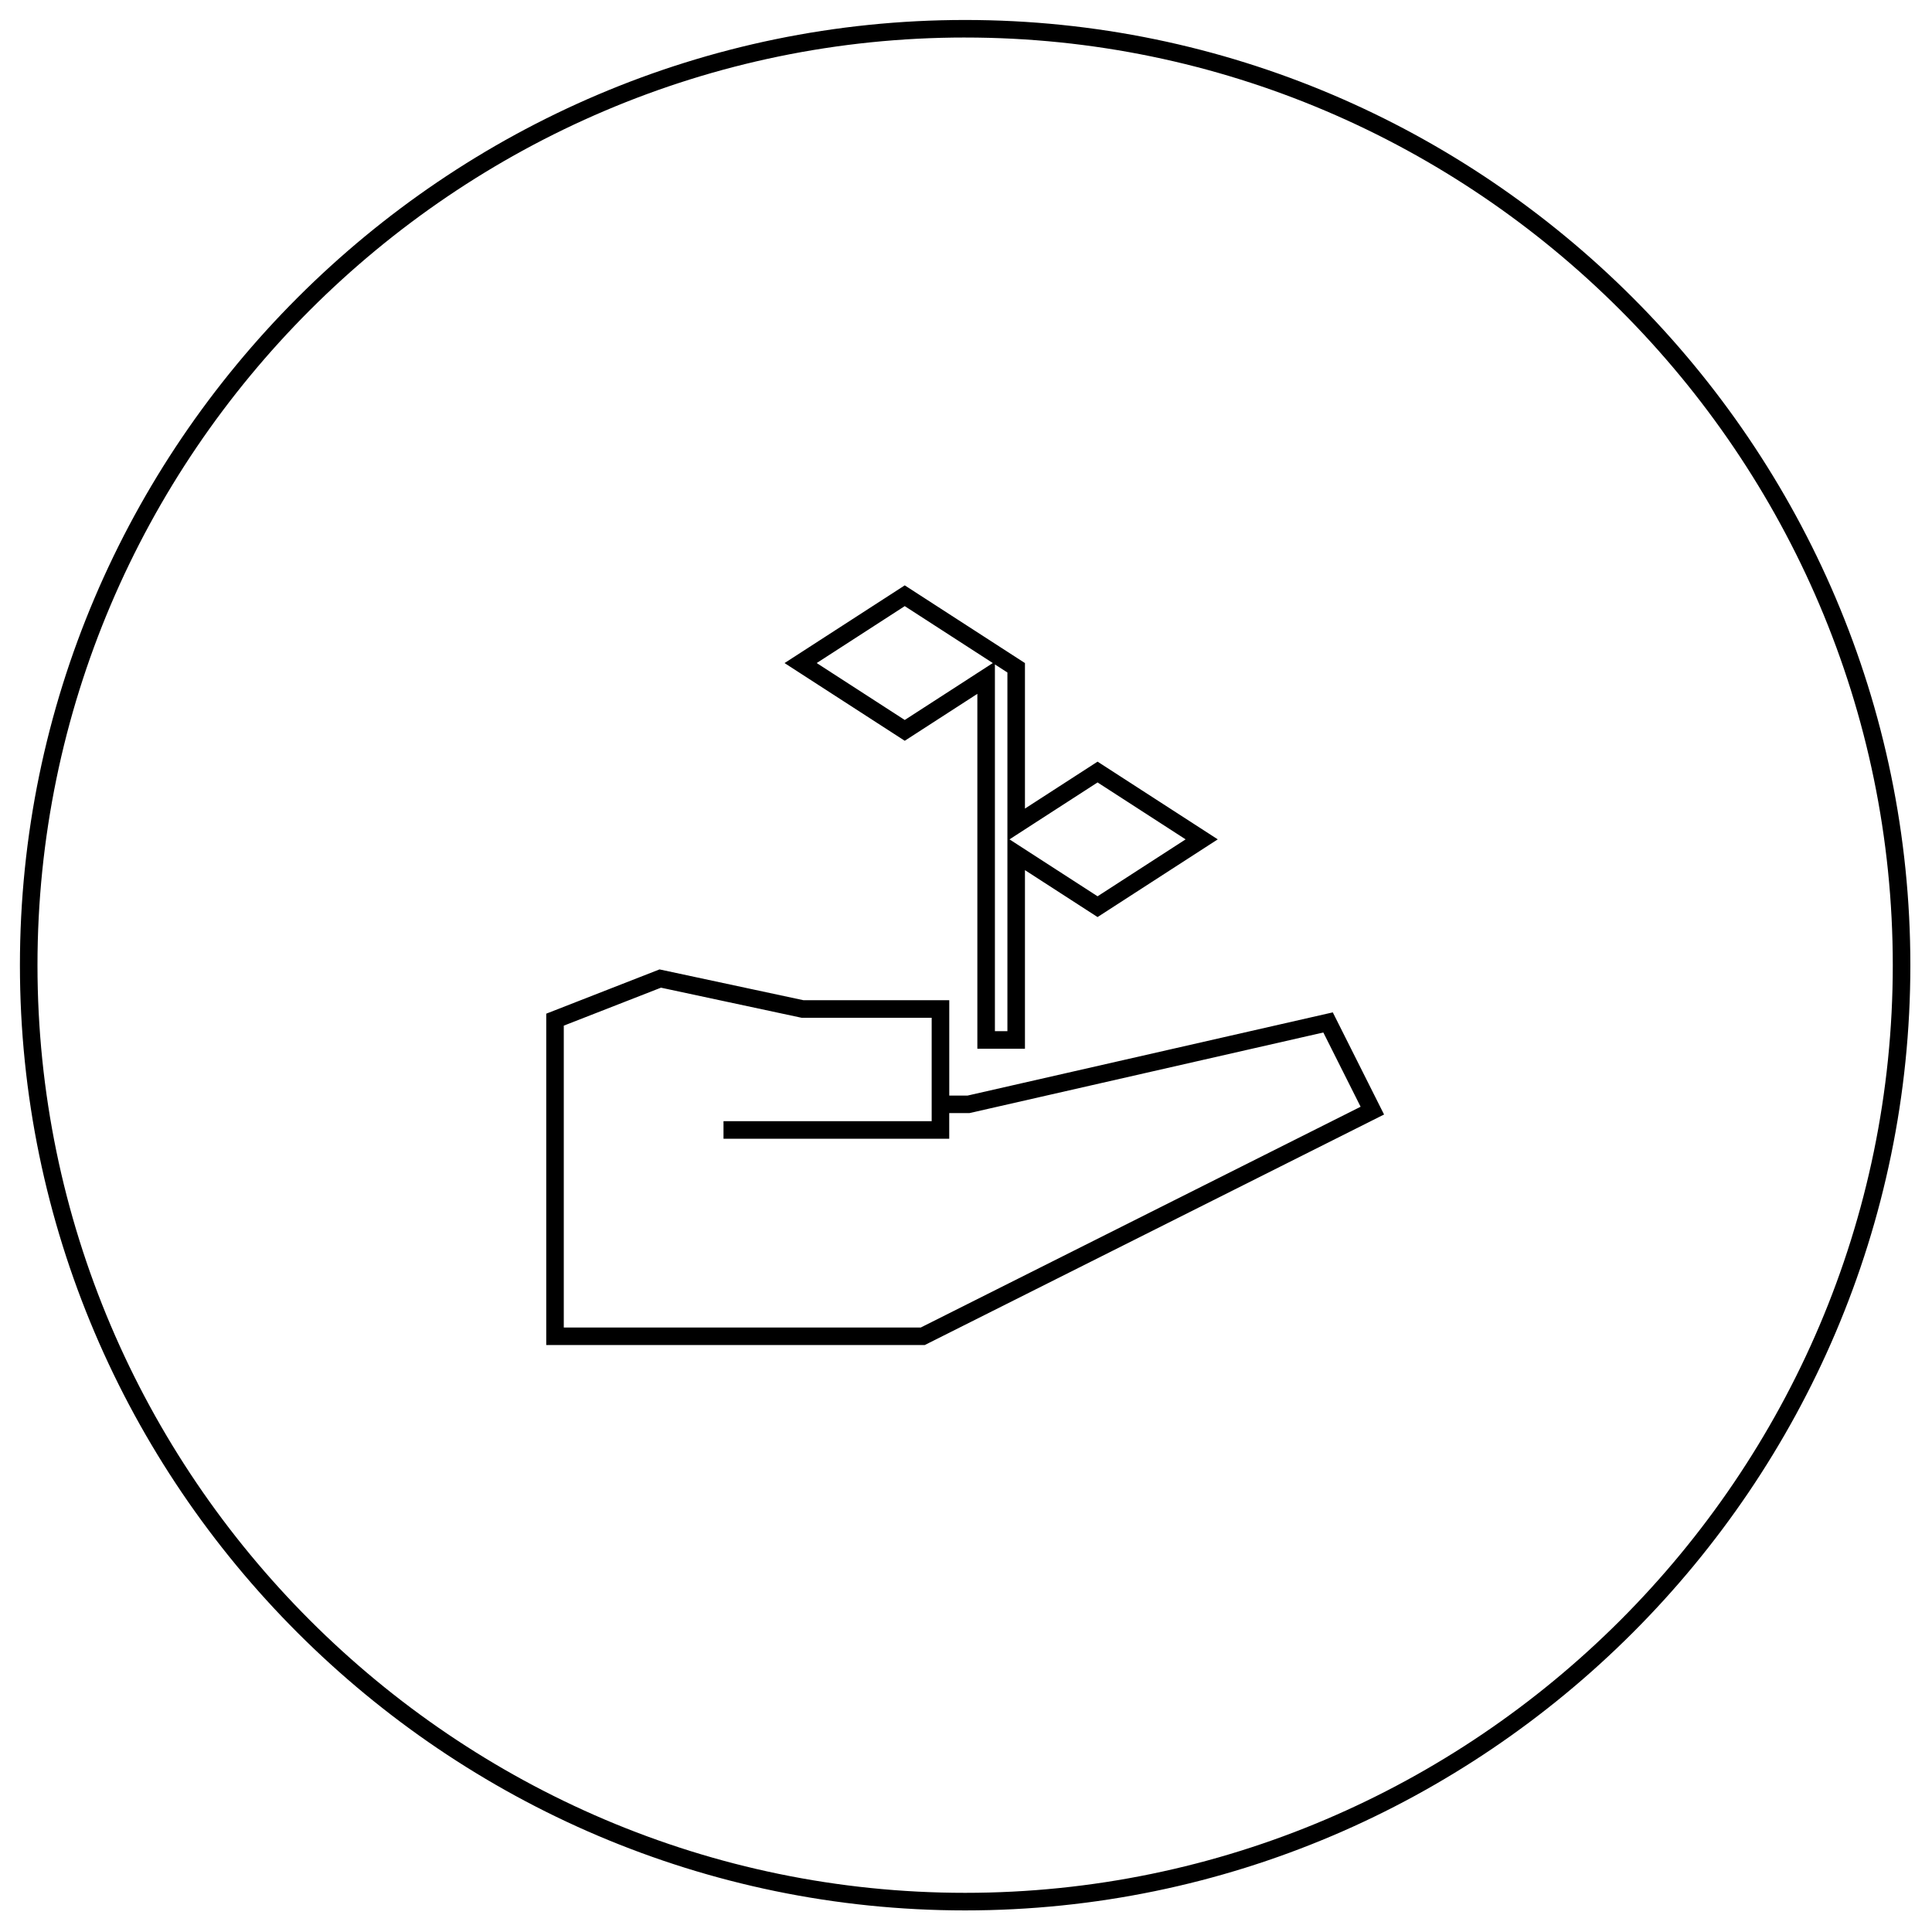 <?xml version="1.0" encoding="UTF-8"?>
<!-- Uploaded to: ICON Repo, www.iconrepo.com, Generator: ICON Repo Mixer Tools -->
<svg fill="#000000" width="800px" height="800px" version="1.1" viewBox="144 144 512 512" xmlns="http://www.w3.org/2000/svg">
 <path d="m418.13 362.17 16.738-10.816 23.336 15.086-23.336 15.086-16.738-10.816-6.602-4.269zm-17.625-38.184-16.738 10.816-23.336-15.086 23.336-15.086 23.336 15.086-6.602 4.266zm7.156 93.289v-97.195l3.312 2.141v95.055zm-12.105 17.059h4.879l96.77-22.043 13.586 27.066-121.73 61.098h-100.3v-87.82l30.02-11.73 38.113 8.156h38.672v25.27zm-4.652-20.617v27.406h-55.168v4.652h59.82v-6.789h5.336l93.805-21.367 9.879 19.68-116.57 58.508h-94.598v-80l25.758-10.062 36.762 7.867 0.508 0.109h34.477zm24.719 8.207v-47.332l19.242 12.438 31.855-20.594-31.855-20.594-19.242 12.438v-38.562l-31.855-20.594-31.855 20.594 31.855 20.594 19.242-12.438v94.051zm-15.855-272.63c-68.887 0-131.51 28.18-176.91 73.582-45.398 45.398-73.578 108.02-73.578 176.91 0 68.891 28.18 131.51 73.582 176.91 45.398 45.398 108.02 73.582 176.91 73.582s131.51-28.18 176.91-73.582c45.402-45.402 73.582-108.02 73.582-176.91 0-68.887-28.18-131.51-73.582-176.91-45.402-45.402-108.02-73.582-176.91-73.582zm0 4.652c67.605 0 129.07 27.66 173.62 72.219 44.559 44.559 72.219 106.02 72.219 173.62 0 67.605-27.66 129.07-72.219 173.62-44.559 44.559-106.02 72.215-173.62 72.215s-129.06-27.656-173.62-72.219c-44.559-44.559-72.215-106.02-72.215-173.62 0-67.605 27.656-129.07 72.219-173.62 44.559-44.559 106.02-72.219 173.62-72.219" fill-rule="evenodd"/>
</svg>